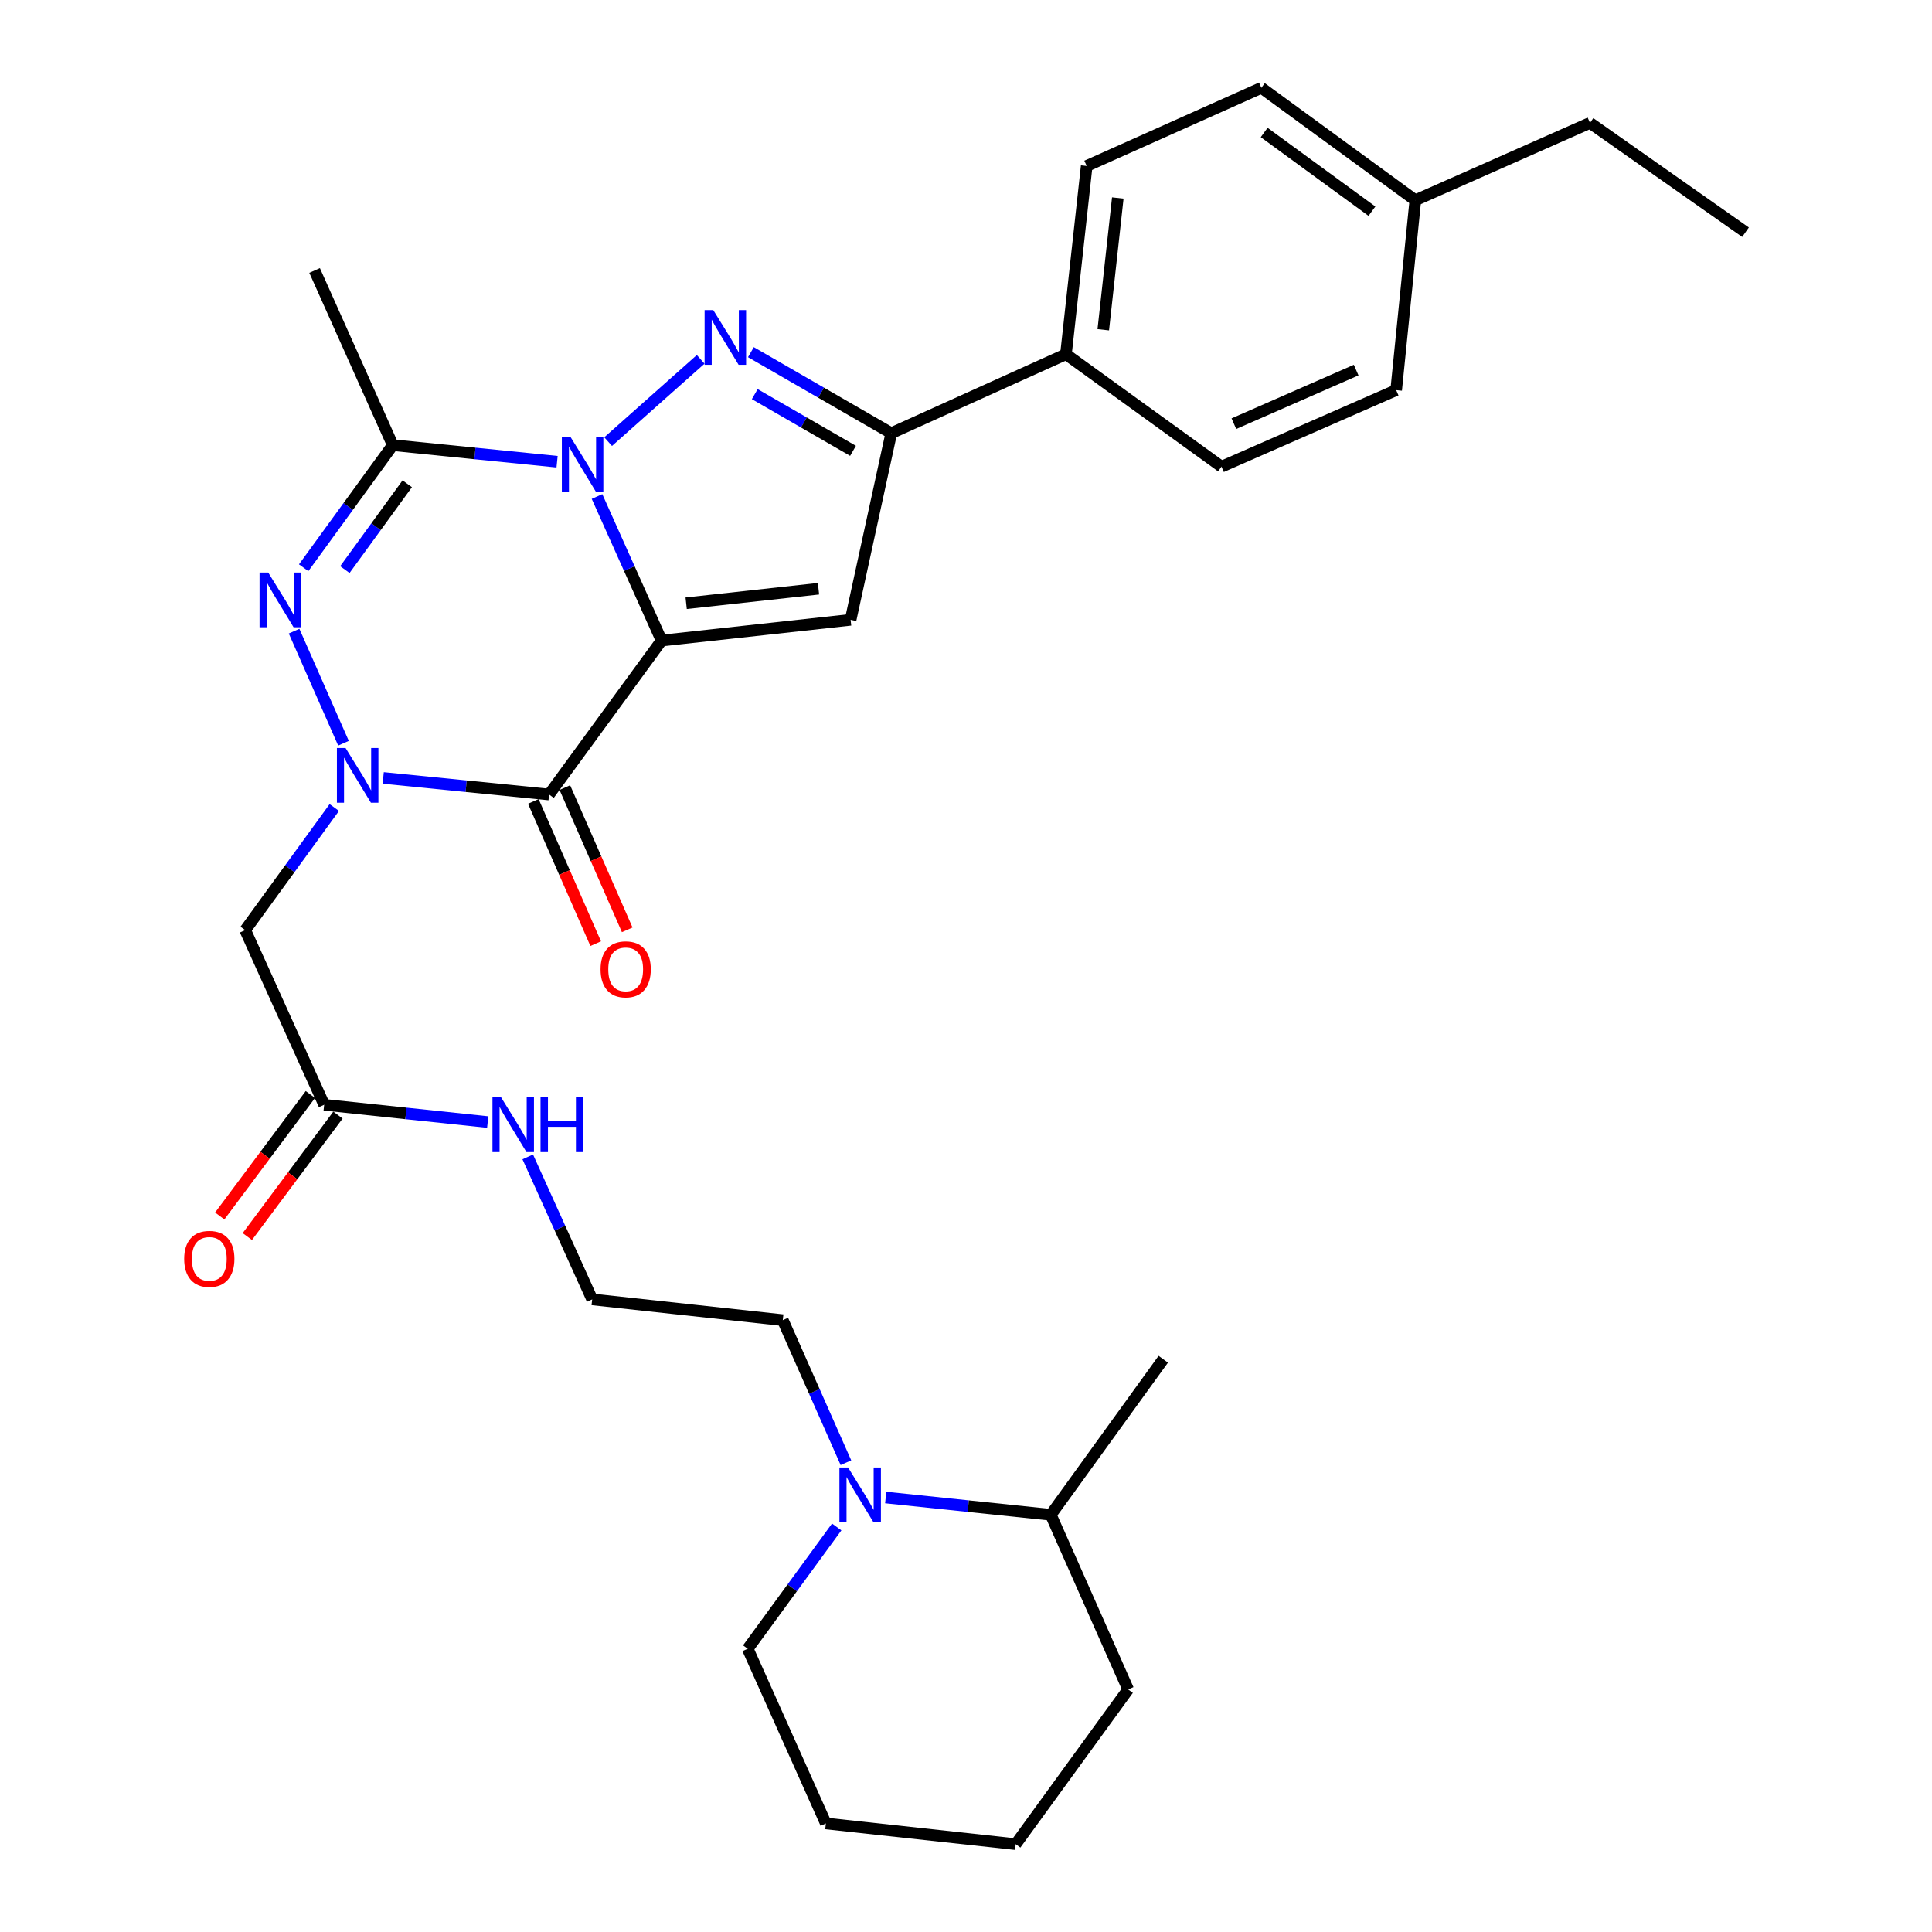 <?xml version='1.0' encoding='iso-8859-1'?>
<svg version='1.1' baseProfile='full'
              xmlns='http://www.w3.org/2000/svg'
                      xmlns:rdkit='http://www.rdkit.org/xml'
                      xmlns:xlink='http://www.w3.org/1999/xlink'
                  xml:space='preserve'
width='1000px' height='1000px' viewBox='0 0 1000 1000'>
<!-- END OF HEADER -->
<rect style='opacity:1.0;fill:#FFFFFF;stroke:none' width='1000' height='1000' x='0' y='0'> </rect>
<path class='bond-0' d='M 342.426,331.558 L 325.721,294.274' style='fill:none;fill-rule:evenodd;stroke:#000000;stroke-width:6px;stroke-linecap:butt;stroke-linejoin:miter;stroke-opacity:1' />
<path class='bond-0' d='M 325.721,294.274 L 309.016,256.99' style='fill:none;fill-rule:evenodd;stroke:#0000FF;stroke-width:6px;stroke-linecap:butt;stroke-linejoin:miter;stroke-opacity:1' />
<path class='bond-2' d='M 342.426,331.558 L 284.203,411.237' style='fill:none;fill-rule:evenodd;stroke:#000000;stroke-width:6px;stroke-linecap:butt;stroke-linejoin:miter;stroke-opacity:1' />
<path class='bond-6' d='M 342.426,331.558 L 440.274,320.82' style='fill:none;fill-rule:evenodd;stroke:#000000;stroke-width:6px;stroke-linecap:butt;stroke-linejoin:miter;stroke-opacity:1' />
<path class='bond-6' d='M 355.16,312.24 L 423.654,304.723' style='fill:none;fill-rule:evenodd;stroke:#000000;stroke-width:6px;stroke-linecap:butt;stroke-linejoin:miter;stroke-opacity:1' />
<path class='bond-3' d='M 314.764,228.588 L 362.671,186.006' style='fill:none;fill-rule:evenodd;stroke:#0000FF;stroke-width:6px;stroke-linecap:butt;stroke-linejoin:miter;stroke-opacity:1' />
<path class='bond-5' d='M 288.343,238.997 L 245.821,234.706' style='fill:none;fill-rule:evenodd;stroke:#0000FF;stroke-width:6px;stroke-linecap:butt;stroke-linejoin:miter;stroke-opacity:1' />
<path class='bond-5' d='M 245.821,234.706 L 203.298,230.414' style='fill:none;fill-rule:evenodd;stroke:#000000;stroke-width:6px;stroke-linecap:butt;stroke-linejoin:miter;stroke-opacity:1' />
<path class='bond-1' d='M 198.357,402.661 L 241.28,406.949' style='fill:none;fill-rule:evenodd;stroke:#0000FF;stroke-width:6px;stroke-linecap:butt;stroke-linejoin:miter;stroke-opacity:1' />
<path class='bond-1' d='M 241.28,406.949 L 284.203,411.237' style='fill:none;fill-rule:evenodd;stroke:#000000;stroke-width:6px;stroke-linecap:butt;stroke-linejoin:miter;stroke-opacity:1' />
<path class='bond-4' d='M 177.792,384.698 L 152.221,326.685' style='fill:none;fill-rule:evenodd;stroke:#0000FF;stroke-width:6px;stroke-linecap:butt;stroke-linejoin:miter;stroke-opacity:1' />
<path class='bond-8' d='M 173.035,417.975 L 149.975,449.699' style='fill:none;fill-rule:evenodd;stroke:#0000FF;stroke-width:6px;stroke-linecap:butt;stroke-linejoin:miter;stroke-opacity:1' />
<path class='bond-8' d='M 149.975,449.699 L 126.915,481.424' style='fill:none;fill-rule:evenodd;stroke:#000000;stroke-width:6px;stroke-linecap:butt;stroke-linejoin:miter;stroke-opacity:1' />
<path class='bond-11' d='M 276.046,414.814 L 292.188,451.623' style='fill:none;fill-rule:evenodd;stroke:#000000;stroke-width:6px;stroke-linecap:butt;stroke-linejoin:miter;stroke-opacity:1' />
<path class='bond-11' d='M 292.188,451.623 L 308.33,488.432' style='fill:none;fill-rule:evenodd;stroke:#FF0000;stroke-width:6px;stroke-linecap:butt;stroke-linejoin:miter;stroke-opacity:1' />
<path class='bond-11' d='M 292.36,407.659 L 308.502,444.469' style='fill:none;fill-rule:evenodd;stroke:#000000;stroke-width:6px;stroke-linecap:butt;stroke-linejoin:miter;stroke-opacity:1' />
<path class='bond-11' d='M 308.502,444.469 L 324.645,481.278' style='fill:none;fill-rule:evenodd;stroke:#FF0000;stroke-width:6px;stroke-linecap:butt;stroke-linejoin:miter;stroke-opacity:1' />
<path class='bond-31' d='M 388.66,182.284 L 424.992,203.252' style='fill:none;fill-rule:evenodd;stroke:#0000FF;stroke-width:6px;stroke-linecap:butt;stroke-linejoin:miter;stroke-opacity:1' />
<path class='bond-31' d='M 424.992,203.252 L 461.324,224.219' style='fill:none;fill-rule:evenodd;stroke:#000000;stroke-width:6px;stroke-linecap:butt;stroke-linejoin:miter;stroke-opacity:1' />
<path class='bond-31' d='M 390.656,204.004 L 416.088,218.681' style='fill:none;fill-rule:evenodd;stroke:#0000FF;stroke-width:6px;stroke-linecap:butt;stroke-linejoin:miter;stroke-opacity:1' />
<path class='bond-31' d='M 416.088,218.681 L 441.521,233.358' style='fill:none;fill-rule:evenodd;stroke:#000000;stroke-width:6px;stroke-linecap:butt;stroke-linejoin:miter;stroke-opacity:1' />
<path class='bond-32' d='M 157.177,293.863 L 180.238,262.138' style='fill:none;fill-rule:evenodd;stroke:#0000FF;stroke-width:6px;stroke-linecap:butt;stroke-linejoin:miter;stroke-opacity:1' />
<path class='bond-32' d='M 180.238,262.138 L 203.298,230.414' style='fill:none;fill-rule:evenodd;stroke:#000000;stroke-width:6px;stroke-linecap:butt;stroke-linejoin:miter;stroke-opacity:1' />
<path class='bond-32' d='M 178.505,294.82 L 194.647,272.613' style='fill:none;fill-rule:evenodd;stroke:#0000FF;stroke-width:6px;stroke-linecap:butt;stroke-linejoin:miter;stroke-opacity:1' />
<path class='bond-32' d='M 194.647,272.613 L 210.789,250.405' style='fill:none;fill-rule:evenodd;stroke:#000000;stroke-width:6px;stroke-linecap:butt;stroke-linejoin:miter;stroke-opacity:1' />
<path class='bond-18' d='M 203.298,230.414 L 162.84,139.998' style='fill:none;fill-rule:evenodd;stroke:#000000;stroke-width:6px;stroke-linecap:butt;stroke-linejoin:miter;stroke-opacity:1' />
<path class='bond-7' d='M 440.274,320.82 L 461.324,224.219' style='fill:none;fill-rule:evenodd;stroke:#000000;stroke-width:6px;stroke-linecap:butt;stroke-linejoin:miter;stroke-opacity:1' />
<path class='bond-12' d='M 461.324,224.219 L 551.731,183.355' style='fill:none;fill-rule:evenodd;stroke:#000000;stroke-width:6px;stroke-linecap:butt;stroke-linejoin:miter;stroke-opacity:1' />
<path class='bond-10' d='M 126.915,481.424 L 167.788,571.83' style='fill:none;fill-rule:evenodd;stroke:#000000;stroke-width:6px;stroke-linecap:butt;stroke-linejoin:miter;stroke-opacity:1' />
<path class='bond-9' d='M 437.855,757.091 L 421.513,720.199' style='fill:none;fill-rule:evenodd;stroke:#0000FF;stroke-width:6px;stroke-linecap:butt;stroke-linejoin:miter;stroke-opacity:1' />
<path class='bond-9' d='M 421.513,720.199 L 405.171,683.307' style='fill:none;fill-rule:evenodd;stroke:#000000;stroke-width:6px;stroke-linecap:butt;stroke-linejoin:miter;stroke-opacity:1' />
<path class='bond-14' d='M 458.443,775.106 L 501.168,779.576' style='fill:none;fill-rule:evenodd;stroke:#0000FF;stroke-width:6px;stroke-linecap:butt;stroke-linejoin:miter;stroke-opacity:1' />
<path class='bond-14' d='M 501.168,779.576 L 543.893,784.045' style='fill:none;fill-rule:evenodd;stroke:#000000;stroke-width:6px;stroke-linecap:butt;stroke-linejoin:miter;stroke-opacity:1' />
<path class='bond-24' d='M 433.076,790.349 L 410.048,821.87' style='fill:none;fill-rule:evenodd;stroke:#0000FF;stroke-width:6px;stroke-linecap:butt;stroke-linejoin:miter;stroke-opacity:1' />
<path class='bond-24' d='M 410.048,821.87 L 387.02,853.391' style='fill:none;fill-rule:evenodd;stroke:#000000;stroke-width:6px;stroke-linecap:butt;stroke-linejoin:miter;stroke-opacity:1' />
<path class='bond-13' d='M 160.649,566.504 L 137.193,597.946' style='fill:none;fill-rule:evenodd;stroke:#000000;stroke-width:6px;stroke-linecap:butt;stroke-linejoin:miter;stroke-opacity:1' />
<path class='bond-13' d='M 137.193,597.946 L 113.737,629.387' style='fill:none;fill-rule:evenodd;stroke:#FF0000;stroke-width:6px;stroke-linecap:butt;stroke-linejoin:miter;stroke-opacity:1' />
<path class='bond-13' d='M 174.928,577.156 L 151.472,608.598' style='fill:none;fill-rule:evenodd;stroke:#000000;stroke-width:6px;stroke-linecap:butt;stroke-linejoin:miter;stroke-opacity:1' />
<path class='bond-13' d='M 151.472,608.598 L 128.015,640.039' style='fill:none;fill-rule:evenodd;stroke:#FF0000;stroke-width:6px;stroke-linecap:butt;stroke-linejoin:miter;stroke-opacity:1' />
<path class='bond-15' d='M 167.788,571.83 L 210.113,576.299' style='fill:none;fill-rule:evenodd;stroke:#000000;stroke-width:6px;stroke-linecap:butt;stroke-linejoin:miter;stroke-opacity:1' />
<path class='bond-15' d='M 210.113,576.299 L 252.437,580.769' style='fill:none;fill-rule:evenodd;stroke:#0000FF;stroke-width:6px;stroke-linecap:butt;stroke-linejoin:miter;stroke-opacity:1' />
<path class='bond-16' d='M 551.731,183.355 L 562.469,85.912' style='fill:none;fill-rule:evenodd;stroke:#000000;stroke-width:6px;stroke-linecap:butt;stroke-linejoin:miter;stroke-opacity:1' />
<path class='bond-16' d='M 571.048,170.69 L 578.565,102.48' style='fill:none;fill-rule:evenodd;stroke:#000000;stroke-width:6px;stroke-linecap:butt;stroke-linejoin:miter;stroke-opacity:1' />
<path class='bond-17' d='M 551.731,183.355 L 632.24,241.558' style='fill:none;fill-rule:evenodd;stroke:#000000;stroke-width:6px;stroke-linecap:butt;stroke-linejoin:miter;stroke-opacity:1' />
<path class='bond-25' d='M 543.893,784.045 L 602.105,703.535' style='fill:none;fill-rule:evenodd;stroke:#000000;stroke-width:6px;stroke-linecap:butt;stroke-linejoin:miter;stroke-opacity:1' />
<path class='bond-26' d='M 543.893,784.045 L 583.935,874.461' style='fill:none;fill-rule:evenodd;stroke:#000000;stroke-width:6px;stroke-linecap:butt;stroke-linejoin:miter;stroke-opacity:1' />
<path class='bond-23' d='M 273.16,598.803 L 289.835,635.686' style='fill:none;fill-rule:evenodd;stroke:#0000FF;stroke-width:6px;stroke-linecap:butt;stroke-linejoin:miter;stroke-opacity:1' />
<path class='bond-23' d='M 289.835,635.686 L 306.51,672.569' style='fill:none;fill-rule:evenodd;stroke:#000000;stroke-width:6px;stroke-linecap:butt;stroke-linejoin:miter;stroke-opacity:1' />
<path class='bond-19' d='M 562.469,85.912 L 652.885,45.455' style='fill:none;fill-rule:evenodd;stroke:#000000;stroke-width:6px;stroke-linecap:butt;stroke-linejoin:miter;stroke-opacity:1' />
<path class='bond-20' d='M 632.24,241.558 L 722.657,201.931' style='fill:none;fill-rule:evenodd;stroke:#000000;stroke-width:6px;stroke-linecap:butt;stroke-linejoin:miter;stroke-opacity:1' />
<path class='bond-20' d='M 638.652,219.298 L 701.944,191.559' style='fill:none;fill-rule:evenodd;stroke:#000000;stroke-width:6px;stroke-linecap:butt;stroke-linejoin:miter;stroke-opacity:1' />
<path class='bond-33' d='M 652.885,45.455 L 732.573,103.647' style='fill:none;fill-rule:evenodd;stroke:#000000;stroke-width:6px;stroke-linecap:butt;stroke-linejoin:miter;stroke-opacity:1' />
<path class='bond-33' d='M 654.332,68.57 L 710.114,109.305' style='fill:none;fill-rule:evenodd;stroke:#000000;stroke-width:6px;stroke-linecap:butt;stroke-linejoin:miter;stroke-opacity:1' />
<path class='bond-22' d='M 722.657,201.931 L 732.573,103.647' style='fill:none;fill-rule:evenodd;stroke:#000000;stroke-width:6px;stroke-linecap:butt;stroke-linejoin:miter;stroke-opacity:1' />
<path class='bond-21' d='M 405.171,683.307 L 306.51,672.569' style='fill:none;fill-rule:evenodd;stroke:#000000;stroke-width:6px;stroke-linecap:butt;stroke-linejoin:miter;stroke-opacity:1' />
<path class='bond-27' d='M 732.573,103.647 L 822.98,63.605' style='fill:none;fill-rule:evenodd;stroke:#000000;stroke-width:6px;stroke-linecap:butt;stroke-linejoin:miter;stroke-opacity:1' />
<path class='bond-28' d='M 387.02,853.391 L 427.468,943.817' style='fill:none;fill-rule:evenodd;stroke:#000000;stroke-width:6px;stroke-linecap:butt;stroke-linejoin:miter;stroke-opacity:1' />
<path class='bond-34' d='M 583.935,874.461 L 525.722,954.545' style='fill:none;fill-rule:evenodd;stroke:#000000;stroke-width:6px;stroke-linecap:butt;stroke-linejoin:miter;stroke-opacity:1' />
<path class='bond-29' d='M 822.98,63.605 L 903.479,120.185' style='fill:none;fill-rule:evenodd;stroke:#000000;stroke-width:6px;stroke-linecap:butt;stroke-linejoin:miter;stroke-opacity:1' />
<path class='bond-30' d='M 427.468,943.817 L 525.722,954.545' style='fill:none;fill-rule:evenodd;stroke:#000000;stroke-width:6px;stroke-linecap:butt;stroke-linejoin:miter;stroke-opacity:1' />
<path  class='atom-1' d='M 295.292 226.17
L 304.572 241.17
Q 305.492 242.65, 306.972 245.33
Q 308.452 248.01, 308.532 248.17
L 308.532 226.17
L 312.292 226.17
L 312.292 254.49
L 308.412 254.49
L 298.452 238.09
Q 297.292 236.17, 296.052 233.97
Q 294.852 231.77, 294.492 231.09
L 294.492 254.49
L 290.812 254.49
L 290.812 226.17
L 295.292 226.17
' fill='#0000FF'/>
<path  class='atom-2' d='M 178.867 387.18
L 188.147 402.18
Q 189.067 403.66, 190.547 406.34
Q 192.027 409.02, 192.107 409.18
L 192.107 387.18
L 195.867 387.18
L 195.867 415.5
L 191.987 415.5
L 182.027 399.1
Q 180.867 397.18, 179.627 394.98
Q 178.427 392.78, 178.067 392.1
L 178.067 415.5
L 174.387 415.5
L 174.387 387.18
L 178.867 387.18
' fill='#0000FF'/>
<path  class='atom-4' d='M 369.181 160.496
L 378.461 175.496
Q 379.381 176.976, 380.861 179.656
Q 382.341 182.336, 382.421 182.496
L 382.421 160.496
L 386.181 160.496
L 386.181 188.816
L 382.301 188.816
L 372.341 172.416
Q 371.181 170.496, 369.941 168.296
Q 368.741 166.096, 368.381 165.416
L 368.381 188.816
L 364.701 188.816
L 364.701 160.496
L 369.181 160.496
' fill='#0000FF'/>
<path  class='atom-5' d='M 138.825 296.338
L 148.105 311.338
Q 149.025 312.818, 150.505 315.498
Q 151.985 318.178, 152.065 318.338
L 152.065 296.338
L 155.825 296.338
L 155.825 324.658
L 151.945 324.658
L 141.985 308.258
Q 140.825 306.338, 139.585 304.138
Q 138.385 301.938, 138.025 301.258
L 138.025 324.658
L 134.345 324.658
L 134.345 296.338
L 138.825 296.338
' fill='#0000FF'/>
<path  class='atom-10' d='M 438.963 759.563
L 448.243 774.563
Q 449.163 776.043, 450.643 778.723
Q 452.123 781.403, 452.203 781.563
L 452.203 759.563
L 455.963 759.563
L 455.963 787.883
L 452.083 787.883
L 442.123 771.483
Q 440.963 769.563, 439.723 767.363
Q 438.523 765.163, 438.163 764.483
L 438.163 787.883
L 434.483 787.883
L 434.483 759.563
L 438.963 759.563
' fill='#0000FF'/>
<path  class='atom-12' d='M 310.849 501.723
Q 310.849 494.923, 314.209 491.123
Q 317.569 487.323, 323.849 487.323
Q 330.129 487.323, 333.489 491.123
Q 336.849 494.923, 336.849 501.723
Q 336.849 508.603, 333.449 512.523
Q 330.049 516.403, 323.849 516.403
Q 317.609 516.403, 314.209 512.523
Q 310.849 508.643, 310.849 501.723
M 323.849 513.203
Q 328.169 513.203, 330.489 510.323
Q 332.849 507.403, 332.849 501.723
Q 332.849 496.163, 330.489 493.363
Q 328.169 490.523, 323.849 490.523
Q 319.529 490.523, 317.169 493.323
Q 314.849 496.123, 314.849 501.723
Q 314.849 507.443, 317.169 510.323
Q 319.529 513.203, 323.849 513.203
' fill='#FF0000'/>
<path  class='atom-14' d='M 95.339 651.598
Q 95.339 644.798, 98.699 640.998
Q 102.059 637.198, 108.339 637.198
Q 114.619 637.198, 117.979 640.998
Q 121.339 644.798, 121.339 651.598
Q 121.339 658.478, 117.939 662.398
Q 114.539 666.278, 108.339 666.278
Q 102.099 666.278, 98.699 662.398
Q 95.339 658.518, 95.339 651.598
M 108.339 663.078
Q 112.659 663.078, 114.979 660.198
Q 117.339 657.278, 117.339 651.598
Q 117.339 646.038, 114.979 643.238
Q 112.659 640.398, 108.339 640.398
Q 104.019 640.398, 101.659 643.198
Q 99.339 645.998, 99.339 651.598
Q 99.339 657.318, 101.659 660.198
Q 104.019 663.078, 108.339 663.078
' fill='#FF0000'/>
<path  class='atom-16' d='M 259.377 568.002
L 268.657 583.002
Q 269.577 584.482, 271.057 587.162
Q 272.537 589.842, 272.617 590.002
L 272.617 568.002
L 276.377 568.002
L 276.377 596.322
L 272.497 596.322
L 262.537 579.922
Q 261.377 578.002, 260.137 575.802
Q 258.937 573.602, 258.577 572.922
L 258.577 596.322
L 254.897 596.322
L 254.897 568.002
L 259.377 568.002
' fill='#0000FF'/>
<path  class='atom-16' d='M 279.777 568.002
L 283.617 568.002
L 283.617 580.042
L 298.097 580.042
L 298.097 568.002
L 301.937 568.002
L 301.937 596.322
L 298.097 596.322
L 298.097 583.242
L 283.617 583.242
L 283.617 596.322
L 279.777 596.322
L 279.777 568.002
' fill='#0000FF'/>
</svg>
